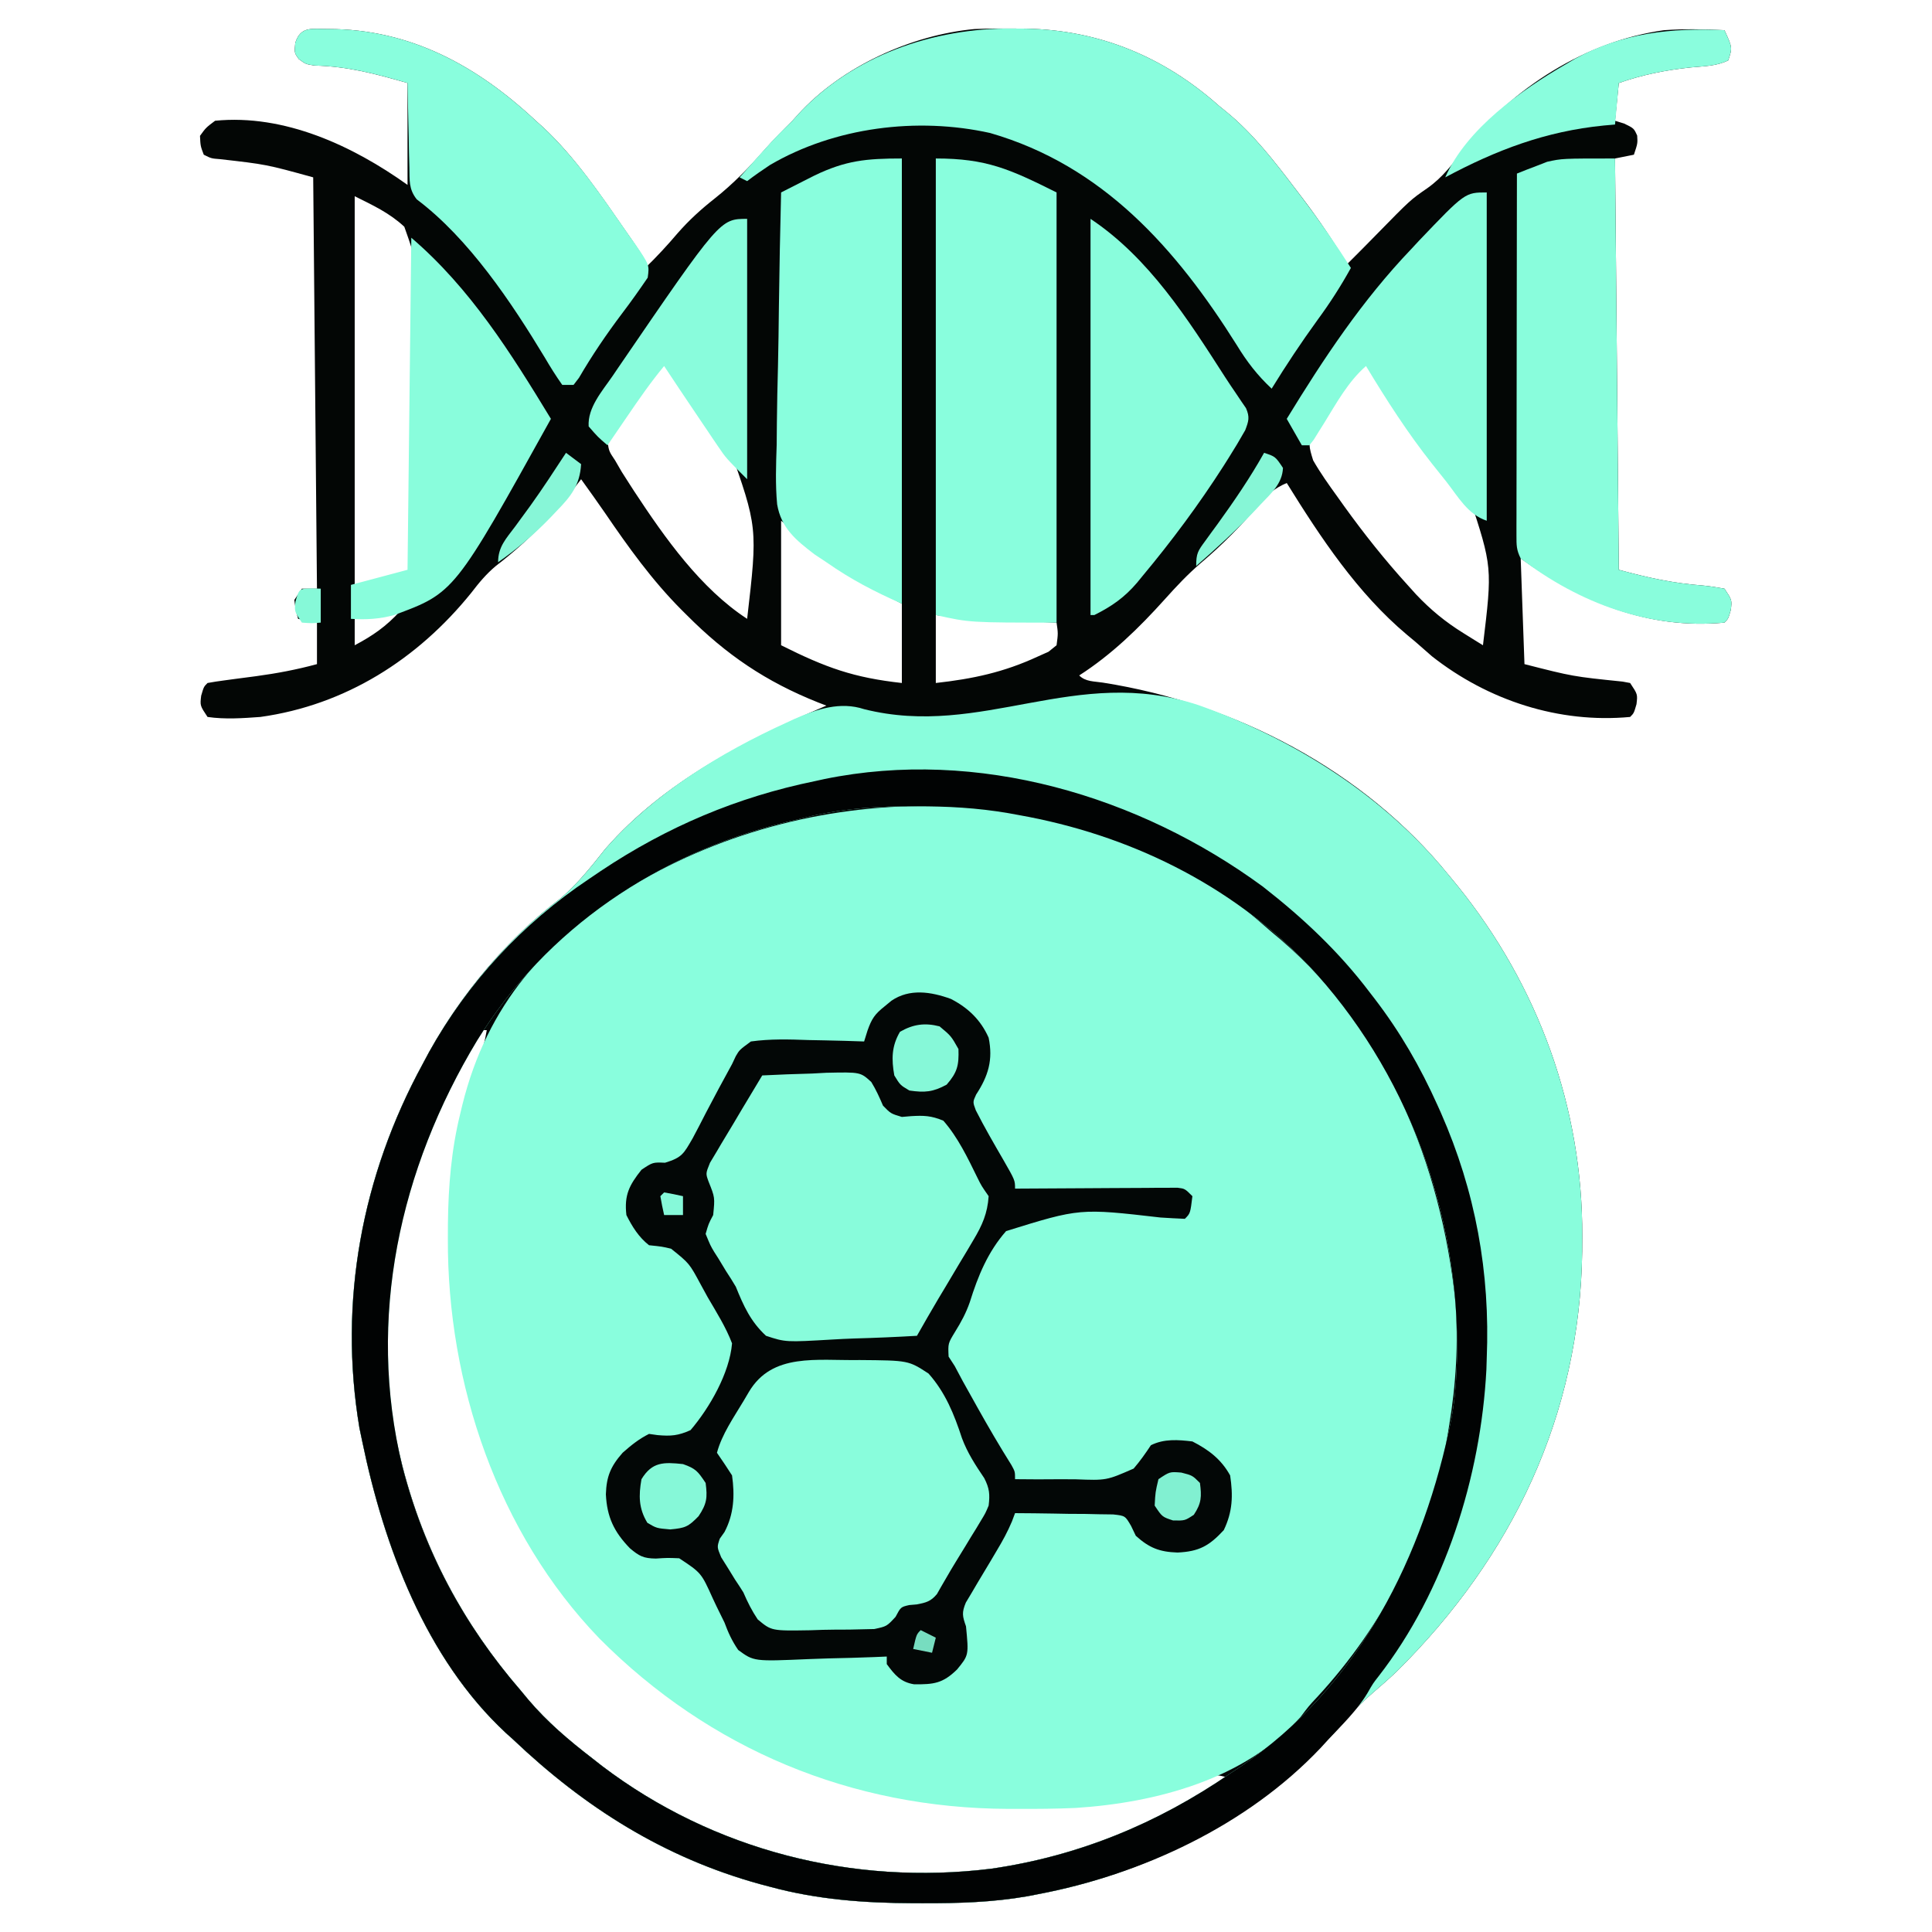<?xml version="1.0" encoding="UTF-8"?>
<svg version="1.1" xmlns="http://www.w3.org/2000/svg" width="512" height="512">
<path d="M0 0 C21.678 0.022 39.39 9.77 54.938 24.312 C55.912 25.185 55.912 25.185 56.906 26.074 C65.536 34.155 72.416 44.388 79.125 54.062 C79.607 54.754 80.089 55.446 80.585 56.158 C83.938 61.066 83.938 61.066 83.938 63.312 C86.992 60.353 89.805 57.302 92.562 54.062 C95.578 50.627 98.724 47.766 102.312 44.938 C107.293 40.995 111.473 36.667 115.648 31.891 C117.985 29.259 120.439 26.79 122.938 24.312 C123.442 23.75 123.946 23.188 124.465 22.609 C135.984 9.974 154.32 1.582 171.194 0.009 C174.552 -0.124 177.89 -0.156 181.25 -0.125 C183.03 -0.111 183.03 -0.111 184.847 -0.098 C204.354 0.287 221.37 7.369 235.938 20.312 C236.885 21.082 236.885 21.082 237.852 21.867 C245.104 27.778 250.793 35.217 256.438 42.625 C256.998 43.359 257.559 44.093 258.137 44.849 C262.401 50.483 266.327 56.234 269.938 62.312 C272.565 59.694 275.181 57.067 277.77 54.41 C286.711 45.281 286.711 45.281 291.188 42.188 C295.225 39.349 297.894 35.769 300.895 31.887 C313.83 15.588 333.181 3.19 353.938 0.312 C359.277 -0.07 364.595 0.057 369.938 0.312 C372.062 4.938 372.062 4.938 370.938 8.312 C367.809 9.877 364.379 9.844 360.938 10.188 C354.293 10.898 348.274 12.1 341.938 14.312 C341.608 17.613 341.277 20.913 340.938 24.312 C342.144 24.684 342.144 24.684 343.375 25.062 C345.938 26.312 345.938 26.312 346.812 28.25 C346.938 30.312 346.938 30.312 345.938 33.312 C344.288 33.642 342.637 33.972 340.938 34.312 C341.267 70.282 341.598 106.252 341.938 143.312 C349.728 145.437 356.399 146.886 364.256 147.484 C366.161 147.664 368.053 147.979 369.938 148.312 C371.938 151.312 371.938 151.312 371.625 153.938 C370.938 156.312 370.938 156.312 369.938 157.312 C349.714 159.193 332.128 151.877 315.938 140.312 C316.267 149.553 316.598 158.792 316.938 168.312 C329.789 171.593 329.789 171.593 342.934 172.941 C343.926 173.125 343.926 173.125 344.938 173.312 C346.938 176.312 346.938 176.312 346.625 178.938 C345.938 181.312 345.938 181.312 344.938 182.312 C326.042 184.07 307.285 177.924 292.438 166.25 C290.926 164.951 289.425 163.639 287.938 162.312 C287.232 161.726 286.527 161.139 285.801 160.535 C272.65 149.489 262.924 134.791 253.938 120.312 C250.715 121.699 248.904 123.237 246.688 125.938 C241.898 131.585 236.789 136.789 231.125 141.562 C227.682 144.514 224.647 147.753 221.625 151.125 C214.781 158.738 207.583 165.759 198.938 171.312 C200.639 173.014 202.918 172.853 205.205 173.212 C240.342 178.733 274.329 196.401 296.938 224.312 C297.697 225.234 298.456 226.156 299.238 227.105 C320.597 253.566 332.404 285.899 332.25 319.938 C332.244 321.254 332.239 322.571 332.233 323.927 C331.695 367.341 313.71 404.912 283.129 435.227 C281.075 437.181 278.971 439.037 276.812 440.875 C274.168 443.145 271.829 445.477 269.562 448.125 C248.586 472.582 219.554 488.333 187.938 494.312 C187.031 494.488 186.125 494.663 185.191 494.843 C175.941 496.46 166.861 496.713 157.5 496.688 C156.709 496.687 155.917 496.686 155.102 496.685 C142.033 496.637 129.606 495.752 116.938 492.312 C116.088 492.087 115.239 491.862 114.363 491.629 C88.936 484.631 67.882 471.315 48.938 453.312 C48.303 452.743 47.669 452.173 47.016 451.586 C25.728 431.819 14.673 402.044 8.938 374.312 C8.691 373.136 8.445 371.959 8.191 370.746 C2.566 337.266 8.835 303.867 24.938 274.312 C25.503 273.254 26.069 272.196 26.652 271.105 C35.307 255.567 47.303 241.109 61.5 230.375 C66.025 226.546 69.693 221.877 73.375 217.25 C88.922 199.428 110.591 188.441 131.938 179.312 C131.21 179.033 130.483 178.753 129.734 178.465 C115.863 172.934 105.378 165.806 94.938 155.312 C94.459 154.837 93.981 154.361 93.488 153.871 C85.714 146.053 79.492 137.369 73.298 128.291 C71.219 125.268 69.079 122.291 66.938 119.312 C66.415 119.991 65.893 120.669 65.355 121.367 C59.106 129.269 52.402 136.135 44.367 142.277 C41.762 144.459 39.878 146.744 37.812 149.438 C23.622 167.018 4.503 179.169 -18.062 182.312 C-22.747 182.652 -27.403 182.984 -32.062 182.312 C-34.062 179.312 -34.062 179.312 -33.75 176.688 C-33.062 174.312 -33.062 174.312 -32.062 173.312 C-30.6 173.04 -29.127 172.822 -27.652 172.629 C-26.29 172.444 -26.29 172.444 -24.9 172.256 C-22.994 172.006 -21.088 171.756 -19.182 171.506 C-13.685 170.76 -8.417 169.769 -3.062 168.312 C-3.062 164.683 -3.062 161.053 -3.062 157.312 C-4.713 156.982 -6.362 156.653 -8.062 156.312 C-8.688 154 -8.688 154 -9.062 151.312 C-8.402 150.322 -7.742 149.333 -7.062 148.312 C-5.742 148.312 -4.423 148.312 -3.062 148.312 C-3.558 94.358 -3.558 94.358 -4.062 39.312 C-16.51 35.88 -16.51 35.88 -28.77 34.488 C-31.062 34.312 -31.062 34.312 -33.062 33.312 C-33.938 31 -33.938 31 -34.062 28.312 C-32.496 26.145 -32.496 26.145 -30.062 24.312 C-11.701 22.488 6.431 30.951 20.938 41.312 C20.938 32.403 20.938 23.492 20.938 14.312 C12.552 11.906 5.092 9.887 -3.672 9.684 C-6.062 9.312 -6.062 9.312 -7.906 7.949 C-9.062 6.312 -9.062 6.312 -8.812 3.688 C-7.359 -0.917 -4.265 0.039 0 0 Z M6.938 44.312 C6.938 78.302 6.938 112.293 6.938 147.312 C17.004 146.012 17.004 146.012 21.938 143.312 C22.146 131.977 22.306 120.642 22.404 109.306 C22.451 104.041 22.514 98.778 22.616 93.514 C22.714 88.43 22.768 83.348 22.791 78.264 C22.808 76.327 22.84 74.391 22.889 72.456 C23.471 61.981 23.471 61.981 20.085 52.402 C16.068 48.685 11.871 46.779 6.938 44.312 Z M87.938 88.312 C86.924 89.832 86.924 89.832 85.891 91.383 C84.99 92.734 84.089 94.086 83.188 95.438 C82.744 96.103 82.301 96.768 81.844 97.453 C81.405 98.111 80.967 98.768 80.516 99.445 C80.086 100.1 79.656 100.756 79.213 101.431 C78.396 102.637 77.542 103.819 76.646 104.968 C75.313 106.638 75.313 106.638 73.938 109.312 C74.325 111.903 74.325 111.903 75.938 114.312 C76.524 115.322 77.111 116.331 77.715 117.371 C78.428 118.502 79.148 119.628 79.875 120.75 C80.267 121.356 80.659 121.962 81.062 122.587 C89.133 134.851 98.59 148.253 110.938 156.312 C113.741 132.093 113.741 132.093 106.062 110.438 C104.582 108.864 103.066 107.365 101.482 105.895 C98.606 102.949 96.556 99.41 94.375 95.938 C91.807 91.46 91.807 91.46 87.938 88.312 Z M273.938 88.312 C271.141 91.883 268.564 95.616 265.938 99.312 C265.311 100.145 264.685 100.978 264.039 101.836 C263.49 102.591 262.941 103.347 262.375 104.125 C261.879 104.791 261.382 105.458 260.871 106.145 C259.467 109.406 259.864 110.904 260.938 114.312 C262.851 117.656 265.057 120.756 267.312 123.875 C267.944 124.76 268.575 125.646 269.225 126.558 C274.448 133.804 279.929 140.706 285.938 147.312 C286.694 148.152 287.451 148.991 288.23 149.855 C292.075 153.918 295.961 157.115 300.719 160.07 C301.699 160.683 302.679 161.295 303.689 161.926 C304.431 162.384 305.173 162.841 305.938 163.312 C308.436 142.62 308.436 142.62 302.304 123.948 C300.177 121.881 297.966 119.935 295.705 118.015 C292.218 114.656 289.712 110.526 287.062 106.5 C286.54 105.722 286.018 104.944 285.48 104.143 C283.385 101.021 281.311 97.886 279.257 94.737 C278.445 93.5 278.445 93.5 277.617 92.238 C277.127 91.486 276.637 90.733 276.132 89.958 C275.738 89.415 275.344 88.872 274.938 88.312 C274.608 88.312 274.277 88.312 273.938 88.312 Z M119.938 130.312 C119.938 141.202 119.938 152.093 119.938 163.312 C131.869 169.278 139.147 171.891 151.938 173.312 C151.938 166.382 151.938 159.452 151.938 152.312 C148.318 150.363 148.318 150.363 144.625 148.375 C137.344 144.357 131.199 139.798 124.938 134.312 C123.287 132.993 121.638 131.673 119.938 130.312 Z M11.812 155.312 C10.902 155.498 9.992 155.684 9.055 155.875 C8.356 156.019 7.657 156.164 6.938 156.312 C6.938 158.623 6.938 160.933 6.938 163.312 C11.748 160.766 15.262 158.322 18.938 154.312 C16.461 154.312 14.239 154.815 11.812 155.312 Z M160.938 155.312 C160.938 161.252 160.938 167.192 160.938 173.312 C170.724 172.225 178.955 170.476 187.938 166.312 C188.885 165.888 189.832 165.464 190.809 165.027 C191.511 164.461 192.214 163.896 192.938 163.312 C193.355 160.186 193.355 160.186 192.938 157.312 C192.288 157.287 191.638 157.262 190.969 157.237 C187.979 157.119 184.99 156.997 182 156.875 C180.978 156.836 179.957 156.796 178.904 156.756 C172.872 156.505 166.93 156.056 160.938 155.312 Z M40.938 265.312 C20.265 295.575 11.331 335.034 17.459 371.215 C22.423 397.446 33.518 420.141 50.938 440.312 C51.906 441.482 51.906 441.482 52.895 442.676 C57.983 448.676 63.715 453.521 69.938 458.312 C70.791 458.982 71.644 459.651 72.523 460.34 C101.974 482.671 138.995 492.077 175.603 487.543 C198.384 484.248 218.754 475.857 237.938 463.312 C233.916 461.972 231.241 463.297 227.375 464.562 C189.389 476.069 145.935 472.694 110.552 454.432 C76.103 435.938 51.419 406.785 39.938 369.312 C35.239 353.202 32.55 337.396 32.625 320.562 C32.63 319.251 32.635 317.939 32.64 316.587 C32.821 301.561 35.346 288.167 39.852 273.887 C40.722 271.022 41.425 268.257 41.938 265.312 C41.608 265.312 41.278 265.312 40.938 265.312 Z " fill="#030605" transform="translate(87.062,7.688)"/>
<path d="M0 0 C2.738 2.208 5.395 4.484 8.035 6.809 C8.865 7.506 9.695 8.203 10.551 8.922 C38.619 33.062 52.859 68.378 56.723 104.559 C57.538 115.842 56.916 126.657 55.035 137.809 C54.917 138.539 54.799 139.268 54.677 140.021 C50.315 166.114 37.985 190.236 20.047 209.605 C17.904 211.893 17.904 211.893 15.66 214.871 C0.986 231.292 -22.457 237.557 -43.951 238.936 C-49.1 239.167 -54.248 239.198 -59.402 239.184 C-60.194 239.183 -60.985 239.182 -61.801 239.181 C-103.233 239.03 -140.844 223.447 -170.123 194.017 C-197.052 166.075 -210.449 126.448 -210.277 88.059 C-210.272 86.747 -210.268 85.435 -210.262 84.083 C-210.142 74.049 -209.37 64.55 -206.965 54.809 C-206.793 54.095 -206.622 53.381 -206.445 52.645 C-199.854 26.017 -184.324 8.634 -161.237 -5.572 C-112.47 -34.631 -46.409 -34.302 0 0 Z " fill="#89FEDD" transform="translate(328.965,240.191)"/>
<path d="M0 0 C25.331 8.996 49.312 24.085 66.357 45.127 C67.117 46.049 67.876 46.971 68.658 47.92 C90.017 74.38 101.824 106.714 101.67 140.752 C101.664 142.069 101.659 143.386 101.653 144.742 C101.115 188.156 83.13 225.727 52.549 256.042 C50.495 257.996 48.391 259.852 46.232 261.69 C43.588 263.96 41.249 266.292 38.982 268.94 C18.006 293.397 -11.026 309.148 -42.643 315.127 C-43.549 315.303 -44.455 315.478 -45.389 315.658 C-54.64 317.275 -63.719 317.528 -73.08 317.502 C-73.871 317.502 -74.663 317.501 -75.478 317.5 C-88.547 317.452 -100.974 316.567 -113.643 313.127 C-114.492 312.902 -115.342 312.677 -116.217 312.444 C-141.644 305.446 -162.698 292.13 -181.643 274.127 C-182.277 273.558 -182.911 272.988 -183.564 272.401 C-204.852 252.634 -215.907 222.859 -221.643 195.127 C-222.012 193.362 -222.012 193.362 -222.389 191.561 C-228.014 158.081 -221.745 124.682 -205.643 95.127 C-205.077 94.069 -204.511 93.011 -203.928 91.92 C-195.273 76.382 -183.277 61.924 -169.08 51.19 C-164.555 47.361 -160.887 42.691 -157.205 38.065 C-144.47 23.466 -126.68 12.586 -109.205 4.627 C-108.472 4.289 -107.739 3.95 -106.984 3.602 C-101.152 1.044 -94.958 -1.017 -88.643 1.065 C-57.247 8.927 -32.664 -10.785 0 0 Z M-105.643 30.127 C-107.505 30.562 -107.505 30.562 -109.404 31.006 C-143.243 39.318 -172.826 59.107 -191.205 88.877 C-211.742 122.944 -220.489 162.445 -211.041 201.624 C-205.243 224.202 -194.863 243.502 -179.643 261.127 C-178.674 262.297 -178.674 262.297 -177.686 263.491 C-172.597 269.491 -166.865 274.336 -160.643 279.127 C-159.789 279.796 -158.936 280.465 -158.057 281.155 C-128.606 303.486 -91.585 312.892 -54.977 308.358 C-31.655 304.985 -10.999 296.377 8.357 283.127 C9.713 282.232 9.713 282.232 11.096 281.319 C42.483 260.182 59.762 225.328 66.982 189.148 C67.788 184.812 68.206 180.531 68.357 176.127 C68.397 175.152 68.437 174.176 68.479 173.17 C69.284 134.743 55.238 96.783 28.955 68.749 C8.336 47.398 -18.55 34.295 -47.643 29.127 C-48.573 28.958 -49.504 28.788 -50.463 28.613 C-58.666 27.215 -66.641 26.777 -74.955 26.815 C-76.228 26.819 -77.501 26.823 -78.813 26.828 C-88.145 26.94 -96.616 27.767 -105.643 30.127 Z " fill="#89FDDC" transform="translate(317.643,186.873)"/>
<path d="M0 0 C4.571 2.336 7.931 5.565 10.031 10.285 C11.237 16.166 9.945 20.417 6.711 25.363 C5.816 27.318 5.816 27.318 6.625 29.508 C8.895 33.99 11.408 38.322 13.93 42.666 C17.031 48.079 17.031 48.079 17.031 50.285 C17.591 50.281 18.15 50.276 18.726 50.272 C24.533 50.228 30.34 50.197 36.147 50.175 C38.316 50.165 40.485 50.152 42.654 50.134 C45.767 50.11 48.879 50.099 51.992 50.09 C52.966 50.08 53.94 50.069 54.944 50.059 C56.295 50.058 56.295 50.058 57.673 50.058 C58.468 50.054 59.263 50.049 60.082 50.045 C62.031 50.285 62.031 50.285 64.031 52.285 C63.476 56.841 63.476 56.841 62.031 58.285 C59.876 58.189 57.72 58.084 55.567 57.938 C34.178 55.473 34.178 55.473 14.658 61.539 C9.82 67.058 7.226 73.38 5.055 80.328 C4.038 83.266 2.755 85.619 1.121 88.254 C-0.743 91.317 -0.743 91.317 -0.578 94.805 C0.219 96.033 0.219 96.033 1.031 97.285 C1.761 98.64 2.484 99.999 3.203 101.359 C4.059 102.899 4.919 104.437 5.781 105.973 C6.226 106.771 6.672 107.57 7.13 108.393 C9.997 113.512 12.948 118.566 16.07 123.535 C17.031 125.285 17.031 125.285 17.031 127.285 C21.034 127.34 25.034 127.342 29.037 127.297 C30.396 127.289 31.754 127.295 33.113 127.316 C41.256 127.626 41.256 127.626 48.457 124.473 C50.165 122.488 51.587 120.464 53.031 118.285 C56.505 116.548 60.233 116.824 64.031 117.285 C68.358 119.489 71.671 122.019 74.031 126.285 C74.831 131.621 74.7 135.897 72.344 140.785 C68.469 144.974 65.793 146.458 60.094 146.723 C55.355 146.568 52.623 145.526 49.031 142.285 C48.62 141.427 48.209 140.569 47.786 139.685 C46.213 136.978 46.213 136.978 43.029 136.626 C41.829 136.61 40.63 136.594 39.395 136.578 C38.096 136.549 36.797 136.52 35.459 136.49 C34.087 136.484 32.715 136.478 31.344 136.473 C29.96 136.45 28.577 136.424 27.193 136.396 C23.806 136.337 20.419 136.301 17.031 136.285 C16.625 137.37 16.625 137.37 16.21 138.476 C15.053 141.232 13.716 143.668 12.176 146.227 C11.636 147.14 11.097 148.053 10.541 148.994 C9.405 150.905 8.261 152.811 7.111 154.713 C6.576 155.625 6.04 156.537 5.488 157.477 C4.993 158.304 4.498 159.131 3.988 159.983 C2.865 162.686 3.089 163.582 4.031 166.285 C4.77 173.922 4.77 173.922 1.656 177.723 C-2.159 181.447 -4.537 181.678 -9.703 181.645 C-13.307 181.073 -14.87 179.129 -16.969 176.285 C-16.969 175.625 -16.969 174.965 -16.969 174.285 C-18.058 174.332 -19.148 174.379 -20.27 174.428 C-24.328 174.591 -28.387 174.694 -32.447 174.78 C-34.201 174.825 -35.955 174.886 -37.708 174.964 C-52.19 175.593 -52.19 175.593 -56.342 172.541 C-57.963 170.175 -58.98 167.972 -59.969 165.285 C-60.669 163.832 -61.379 162.384 -62.102 160.941 C-62.427 160.253 -62.752 159.564 -63.086 158.855 C-66.124 152.117 -66.124 152.117 -71.969 148.246 C-75.085 148.119 -75.085 148.119 -78.16 148.32 C-81.433 148.279 -82.561 147.681 -85.031 145.598 C-89.238 141.258 -91.116 137.343 -91.406 131.285 C-91.25 126.561 -90.149 123.896 -86.969 120.285 C-84.696 118.283 -82.672 116.637 -79.969 115.285 C-79.226 115.39 -78.484 115.494 -77.719 115.602 C-74.164 115.92 -72.26 115.761 -68.969 114.285 C-63.917 108.373 -58.619 99.141 -57.969 91.285 C-59.615 86.969 -62.077 83.079 -64.406 79.098 C-65.011 77.992 -65.617 76.887 -66.24 75.748 C-69.275 70.099 -69.275 70.099 -74.124 66.208 C-76.504 65.643 -76.504 65.643 -79.969 65.285 C-82.685 63.163 -84.425 60.373 -85.969 57.285 C-86.568 52.008 -85.24 49.398 -81.969 45.285 C-78.969 43.285 -78.969 43.285 -75.727 43.422 C-71.142 42.035 -70.756 40.964 -68.398 36.93 C-67.189 34.666 -66.005 32.387 -64.844 30.098 C-62.599 25.8 -60.306 21.533 -57.969 17.285 C-57.472 16.233 -57.472 16.233 -56.965 15.159 C-55.996 13.508 -55.996 13.508 -52.969 11.285 C-47.84 10.571 -42.81 10.721 -37.656 10.91 C-36.234 10.94 -34.811 10.968 -33.389 10.992 C-29.914 11.058 -26.442 11.162 -22.969 11.285 C-22.672 10.334 -22.376 9.382 -22.07 8.402 C-20.937 5.196 -20.131 4.047 -17.531 1.973 C-16.636 1.236 -16.636 1.236 -15.723 0.484 C-10.928 -2.794 -5.23 -1.899 0 0 Z " fill="#030706" transform="translate(251.969,264.715)"/>
<path d="M0 0 C10.647 8.308 20.176 17.256 28.328 28.039 C28.733 28.563 29.137 29.088 29.554 29.628 C36.4 38.54 41.732 47.791 46.328 58.039 C46.606 58.659 46.885 59.279 47.171 59.917 C56.346 80.741 60.267 102.273 59.328 125.039 C59.298 126.008 59.269 126.978 59.238 127.977 C57.753 156.387 48.234 186.682 30.658 209.281 C29.2 211.142 29.2 211.142 27.711 213.742 C24.931 218.359 20.995 222.12 17.328 226.039 C16.307 227.159 16.307 227.159 15.266 228.301 C-4.207 248.843 -32.117 261.828 -59.672 267.039 C-60.578 267.214 -61.484 267.389 -62.418 267.57 C-71.669 269.186 -80.748 269.439 -90.109 269.414 C-90.901 269.413 -91.692 269.412 -92.508 269.411 C-105.576 269.364 -118.003 268.479 -130.672 265.039 C-131.521 264.814 -132.371 264.588 -133.246 264.356 C-158.673 257.358 -179.728 244.041 -198.672 226.039 C-199.306 225.469 -199.94 224.9 -200.594 224.312 C-221.881 204.546 -232.937 174.771 -238.672 147.039 C-239.041 145.274 -239.041 145.274 -239.418 143.473 C-245.043 109.993 -238.774 76.594 -222.672 47.039 C-222.106 45.981 -221.54 44.922 -220.957 43.832 C-210.661 25.348 -196.227 9.767 -178.672 -1.961 C-177.094 -3.03 -177.094 -3.03 -175.484 -4.121 C-157.931 -15.841 -139.355 -23.726 -118.672 -27.961 C-117.855 -28.14 -117.038 -28.32 -116.197 -28.505 C-75.585 -36.822 -32.823 -24.089 0 0 Z M-122.672 -17.961 C-124.534 -17.526 -124.534 -17.526 -126.434 -17.082 C-160.273 -8.77 -189.855 11.019 -208.234 40.789 C-228.772 74.856 -237.518 114.356 -228.07 153.536 C-222.272 176.114 -211.893 195.414 -196.672 213.039 C-195.703 214.209 -195.703 214.209 -194.715 215.402 C-189.627 221.402 -183.895 226.248 -177.672 231.039 C-176.819 231.708 -175.965 232.377 -175.086 233.066 C-145.635 255.398 -108.614 264.804 -72.006 260.27 C-48.684 256.897 -28.029 248.288 -8.672 235.039 C-7.316 234.144 -7.316 234.144 -5.934 233.23 C25.454 212.094 42.733 177.239 49.953 141.06 C50.758 136.724 51.177 132.443 51.328 128.039 C51.368 127.063 51.408 126.087 51.449 125.082 C52.255 86.655 38.208 48.695 11.926 20.66 C-8.693 -0.69 -35.579 -13.794 -64.672 -18.961 C-65.602 -19.131 -66.533 -19.301 -67.492 -19.476 C-75.695 -20.873 -83.671 -21.311 -91.984 -21.273 C-93.257 -21.269 -94.531 -21.265 -95.842 -21.261 C-105.174 -21.149 -113.645 -20.322 -122.672 -17.961 Z " fill="#010303" transform="translate(334.672,234.961)"/>
<path d="M0 0 C1.78 0.014 1.78 0.014 3.597 0.027 C23.104 0.412 40.12 7.494 54.688 20.438 C55.319 20.951 55.951 21.464 56.602 21.992 C63.834 27.886 69.503 35.296 75.125 42.688 C75.963 43.785 75.963 43.785 76.817 44.904 C81.371 50.918 85.63 57.076 89.688 63.438 C87.02 68.269 84.141 72.744 80.875 77.188 C76.564 83.129 72.541 89.186 68.688 95.438 C64.922 91.916 62.122 88.285 59.438 83.875 C43.409 58.348 23.976 36.316 -5.91 27.688 C-25.265 23.38 -47.146 26.144 -64.262 36.164 C-66.329 37.534 -68.342 38.932 -70.312 40.438 C-70.972 40.108 -71.632 39.778 -72.312 39.438 C-63.086 29.086 -63.086 29.086 -58.312 24.438 C-57.863 23.931 -57.413 23.424 -56.949 22.902 C-42.523 7.187 -20.881 -0.191 0 0 Z " fill="#89FDDD" transform="translate(268.312,7.562)"/>
<path d="M0 0 C12.906 0.104 12.906 0.104 18.228 3.576 C22.694 8.598 25.022 14.377 27.089 20.706 C28.542 24.602 30.679 27.874 33 31.307 C34.379 34.004 34.519 35.58 34.159 38.574 C33.32 40.575 33.32 40.575 32.147 42.5 C31.718 43.214 31.29 43.929 30.848 44.666 C30.167 45.765 30.167 45.765 29.471 46.886 C29.036 47.607 28.601 48.329 28.153 49.072 C27.275 50.522 26.388 51.966 25.493 53.405 C24.589 54.875 23.71 56.36 22.854 57.858 C22.434 58.579 22.013 59.3 21.581 60.042 C21.212 60.693 20.843 61.343 20.462 62.013 C18.818 63.981 17.581 64.286 15.096 64.761 C14.445 64.817 13.794 64.872 13.124 64.929 C10.876 65.444 10.876 65.444 9.485 68.064 C7.159 70.574 7.159 70.574 3.862 71.284 C-3.223 71.456 -3.223 71.456 -6.485 71.445 C-8.706 71.449 -10.916 71.527 -13.134 71.609 C-23.4 71.779 -23.4 71.779 -27.045 68.73 C-28.602 66.409 -29.735 64.136 -30.841 61.574 C-31.548 60.438 -32.275 59.315 -33.029 58.21 C-33.627 57.237 -34.225 56.264 -34.841 55.261 C-35.46 54.275 -36.079 53.289 -36.716 52.273 C-37.841 49.574 -37.841 49.574 -37.099 47.351 C-36.477 46.471 -36.477 46.471 -35.841 45.574 C-33.322 40.815 -33.096 35.84 -33.841 30.574 C-35.139 28.551 -36.466 26.545 -37.841 24.574 C-36.522 19.632 -33.381 15.189 -30.779 10.824 C-30.319 10.044 -29.86 9.264 -29.386 8.46 C-23.191 -2.001 -11.429 0.191 0 0 Z " fill="#89FDDC" transform="translate(227.841,360.426)"/>
<path d="M0 0 C4.395 -0.233 8.788 -0.375 13.188 -0.5 C15.056 -0.601 15.056 -0.601 16.963 -0.703 C26.022 -0.897 26.022 -0.897 28.904 1.748 C30.155 3.788 31.067 5.803 32 8 C34.053 10.116 34.053 10.116 37 11 C37.795 10.932 38.591 10.863 39.41 10.793 C42.829 10.586 44.811 10.657 48 12 C51.873 16.424 54.455 21.866 57.03 27.115 C58.079 29.24 58.079 29.24 60 32 C59.701 36.554 58.302 39.708 55.98 43.59 C55.37 44.622 54.76 45.654 54.131 46.717 C53.169 48.311 53.169 48.311 52.188 49.938 C50.931 52.051 49.674 54.164 48.418 56.277 C47.859 57.208 47.3 58.139 46.723 59.097 C44.776 62.377 42.885 65.684 41 69 C35.45 69.323 29.906 69.558 24.35 69.714 C22.463 69.779 20.577 69.868 18.693 69.981 C6.205 70.71 6.205 70.71 1 69 C-3.088 65.216 -4.929 61.104 -7 56 C-7.833 54.593 -8.694 53.203 -9.602 51.844 C-10.269 50.74 -10.937 49.637 -11.625 48.5 C-11.987 47.933 -12.349 47.366 -12.723 46.781 C-13.727 45.094 -13.727 45.094 -15 42 C-14.227 39.316 -14.227 39.316 -13 37 C-12.533 32.341 -12.533 32.341 -14.208 28.165 C-15 26 -15 26 -13.85 23.159 C-13.211 22.091 -12.572 21.023 -11.914 19.922 C-11.578 19.35 -11.243 18.779 -10.897 18.19 C-9.821 16.368 -8.723 14.559 -7.625 12.75 C-6.892 11.516 -6.16 10.282 -5.43 9.047 C-3.637 6.021 -1.824 3.008 0 0 Z " fill="#88FCDB" transform="translate(202,285)"/>
<path d="M0 0 C13.351 0 19.559 2.779 32 9 C32 46.62 32 84.24 32 123 C9 123 9 123 0 121 C0 81.07 0 41.14 0 0 Z " fill="#89FEDD" transform="translate(248,42)"/>
<path d="M0 0 C0 38.94 0 77.88 0 118 C-7.433 114.696 -13.437 111.585 -20 107 C-21.036 106.312 -22.072 105.625 -23.139 104.916 C-28.051 101.156 -31.969 97.985 -33.05 91.655 C-33.539 86.398 -33.352 81.163 -33.172 75.895 C-33.149 73.96 -33.132 72.025 -33.12 70.09 C-33.075 65.03 -32.957 59.974 -32.824 54.915 C-32.701 49.74 -32.646 44.565 -32.586 39.389 C-32.458 29.257 -32.253 19.129 -32 9 C-30.109 8.036 -28.215 7.075 -26.32 6.117 C-25.266 5.582 -24.212 5.047 -23.125 4.496 C-14.848 0.535 -9.49 0 0 0 Z " fill="#89FEDD" transform="translate(239,42)"/>
<path d="M0 0 C0.33 35.97 0.66 71.94 1 109 C8.791 111.125 15.461 112.573 23.318 113.172 C25.224 113.352 27.115 113.666 29 114 C31 117 31 117 30.688 119.625 C30 122 30 122 29 123 C9.253 124.836 -9.439 117.896 -25 106 C-26.138 103.724 -26.123 102.49 -26.12 99.963 C-26.122 99.119 -26.123 98.275 -26.124 97.405 C-26.121 96.477 -26.117 95.549 -26.114 94.593 C-26.114 93.618 -26.114 92.642 -26.114 91.637 C-26.113 88.401 -26.105 85.165 -26.098 81.93 C-26.096 79.691 -26.094 77.451 -26.093 75.212 C-26.09 69.31 -26.08 63.408 -26.069 57.506 C-26.058 51.487 -26.054 45.468 -26.049 39.449 C-26.038 27.633 -26.021 15.816 -26 4 C-24.303 3.304 -22.591 2.645 -20.875 2 C-19.924 1.629 -18.972 1.258 -17.992 0.875 C-14 0 -14 0 0 0 Z " fill="#89FDDC" transform="translate(428,42)"/>
<path d="M0 0 C21.678 0.022 39.39 9.77 54.938 24.312 C55.912 25.185 55.912 25.185 56.906 26.074 C65.78 34.382 72.852 44.932 79.75 54.875 C80.296 55.637 80.842 56.398 81.405 57.183 C85.042 62.545 85.042 62.545 84.586 65.895 C82.376 69.136 80.129 72.318 77.75 75.438 C73.61 80.941 69.843 86.477 66.375 92.434 C65.901 93.054 65.426 93.674 64.938 94.312 C63.947 94.312 62.958 94.312 61.938 94.312 C60.259 91.925 58.777 89.577 57.312 87.062 C48.513 72.494 37.203 55.53 23.38 45.142 C21.227 42.411 21.501 40.115 21.426 36.676 C21.373 34.728 21.373 34.728 21.318 32.74 C21.295 31.368 21.272 29.997 21.25 28.625 C21.217 27.242 21.182 25.858 21.146 24.475 C21.064 21.087 20.995 17.7 20.938 14.312 C12.618 11.913 5.042 9.886 -3.672 9.684 C-6.062 9.312 -6.062 9.312 -7.906 7.949 C-9.062 6.312 -9.062 6.312 -8.812 3.688 C-7.359 -0.917 -4.265 0.039 0 0 Z " fill="#89FEDD" transform="translate(87.062,7.688)"/>
<path d="M0 0 C15.473 10.315 25.721 26.464 35.636 41.894 C36.569 43.335 37.524 44.762 38.497 46.177 C38.965 46.874 39.432 47.571 39.914 48.289 C40.339 48.907 40.764 49.526 41.202 50.163 C42.242 52.557 41.913 53.588 41 56 C39.594 58.491 38.156 60.901 36.625 63.312 C36.179 64.017 35.734 64.722 35.275 65.449 C28.731 75.677 21.528 85.365 13.75 94.688 C13.279 95.264 12.808 95.84 12.323 96.434 C8.961 100.37 5.633 102.678 1 105 C0.67 105 0.34 105 0 105 C0 70.35 0 35.7 0 0 Z " fill="#89FDDC" transform="translate(289,58)"/>
<path d="M0 0 C15.669 13.431 26.353 30.498 37 48 C11.419 94.098 11.419 94.098 -4.562 100 C-8.468 101.064 -11.972 101.257 -16 101 C-16 98.03 -16 95.06 -16 92 C-11.05 90.68 -6.1 89.36 -1 88 C-0.67 58.96 -0.34 29.92 0 0 Z " fill="#89FDDC" transform="translate(109,63)"/>
<path d="M0 0 C0 28.71 0 57.42 0 87 C-5.036 85.321 -7.532 80.696 -10.735 76.609 C-11.966 75.044 -13.213 73.492 -14.461 71.941 C-20.991 63.692 -26.568 55.003 -32 46 C-36.807 50.237 -39.776 55.757 -43.109 61.152 C-43.581 61.901 -44.053 62.65 -44.539 63.422 C-44.964 64.109 -45.389 64.795 -45.827 65.503 C-46.407 66.244 -46.407 66.244 -47 67 C-47.66 67 -48.32 67 -49 67 C-50.32 64.69 -51.64 62.38 -53 60 C-43.22 44.003 -33.003 28.591 -20 15 C-19.346 14.295 -18.693 13.59 -18.02 12.863 C-5.744 0 -5.744 0 0 0 Z " fill="#88FCDC" transform="translate(394,51)"/>
<path d="M0 0 C0 22.77 0 45.54 0 69 C-5.625 63.375 -5.625 63.375 -7.684 60.328 C-8.134 59.667 -8.584 59.007 -9.048 58.326 C-9.506 57.641 -9.965 56.956 -10.438 56.25 C-10.916 55.544 -11.395 54.838 -11.888 54.111 C-13.265 52.078 -14.634 50.04 -16 48 C-16.675 46.995 -17.351 45.989 -18.047 44.953 C-19.371 42.973 -20.69 40.99 -22 39 C-25.528 43.259 -28.641 47.746 -31.75 52.312 C-32.257 53.053 -32.763 53.794 -33.285 54.557 C-34.525 56.37 -35.763 58.184 -37 60 C-39.562 57.812 -39.562 57.812 -42 55 C-42.314 50.017 -38.395 45.633 -35.688 41.688 C-35.151 40.896 -34.614 40.105 -34.061 39.29 C-7.18 0 -7.18 0 0 0 Z " fill="#89FCDC" transform="translate(198,58)"/>
<path d="M0 0 C2.125 4.625 2.125 4.625 1 8 C-2.129 9.564 -5.558 9.532 -9 9.875 C-15.645 10.586 -21.664 11.787 -28 14 C-28.33 17.63 -28.66 21.26 -29 25 C-30.471 25.13 -30.471 25.13 -31.973 25.262 C-47.382 26.793 -60.408 31.733 -74 39 C-68.341 26.12 -53.806 15.817 -42 9 C-41.223 8.537 -40.445 8.074 -39.645 7.598 C-27.135 0.704 -13.996 -0.67 0 0 Z " fill="#8AFDDD" transform="translate(457,8)"/>
<path d="M0 0 C3.38 1.188 3.932 1.898 6 5 C6.508 8.897 6.33 10.506 4.125 13.812 C1.383 16.635 0.586 16.946 -3.375 17.312 C-7 17 -7 17 -9.438 15.562 C-11.756 11.76 -11.772 8.338 -11 4 C-8.184 -0.618 -5.129 -0.55 0 0 Z " fill="#86F8D8" transform="translate(181,388)"/>
<path d="M0 0 C3.062 2.562 3.062 2.562 5 6 C5.148 10.304 4.711 12.184 1.875 15.438 C-1.759 17.413 -3.919 17.594 -8 17 C-10.438 15.562 -10.438 15.562 -12 13 C-12.767 8.689 -12.733 5.253 -10.5 1.438 C-6.992 -0.58 -3.874 -1.003 0 0 Z " fill="#86F8D8" transform="translate(249,272)"/>
<path d="M0 0 C3 1 3 1 5 4 C4.84 8.169 1.842 10.756 -0.875 13.625 C-1.359 14.145 -1.843 14.665 -2.341 15.2 C-7.286 20.44 -12.578 25.26 -18 30 C-18 26.607 -17.528 25.985 -15.586 23.34 C-15.075 22.633 -14.563 21.926 -14.036 21.197 C-13.488 20.451 -12.94 19.706 -12.375 18.938 C-7.935 12.789 -3.711 6.625 0 0 Z " fill="#86F6D6" transform="translate(335,120)"/>
<path d="M0 0 C1.32 0.99 2.64 1.98 4 3 C3.662 8.618 1.287 11.554 -2.5 15.438 C-3.036 16.003 -3.572 16.568 -4.124 17.151 C-8.396 21.576 -12.943 25.488 -18 29 C-18 24.888 -15.867 22.726 -13.5 19.562 C-12.584 18.312 -11.67 17.061 -10.758 15.809 C-10.297 15.177 -9.835 14.545 -9.36 13.894 C-6.102 9.357 -3.062 4.67 0 0 Z " fill="#87F6D7" transform="translate(150,120)"/>
<path d="M0 0 C2.938 0.75 2.938 0.75 4.938 2.75 C5.409 6.366 5.355 8.123 3.312 11.188 C0.938 12.75 0.938 12.75 -2.188 12.688 C-5.062 11.75 -5.062 11.75 -7.062 8.75 C-6.875 5.188 -6.875 5.188 -6.062 1.75 C-3.062 -0.25 -3.062 -0.25 0 0 Z " fill="#81F0D1" transform="translate(313.062,390.25)"/>
<path d="M0 0 C1.207 0.031 1.207 0.031 2.438 0.062 C2.438 3.033 2.438 6.003 2.438 9.062 C0.062 9.25 0.062 9.25 -2.562 9.062 C-4.562 6.062 -4.562 6.062 -4.25 3.438 C-3.278 0.08 -3.278 0.08 0 0 Z " fill="#86F9D8" transform="translate(82.562,155.938)"/>
<path d="M0 0 C1.675 0.286 3.344 0.618 5 1 C5 2.65 5 4.3 5 6 C3.35 6 1.7 6 0 6 C-0.382 4.344 -0.714 2.675 -1 1 C-0.67 0.67 -0.34 0.34 0 0 Z " fill="#86F9D9" transform="translate(176,316)"/>
<path d="M0 0 C1.32 0.66 2.64 1.32 4 2 C3.67 3.32 3.34 4.64 3 6 C1.35 5.67 -0.3 5.34 -2 5 C-1.125 1.125 -1.125 1.125 0 0 Z " fill="#77DDC0" transform="translate(244,432)"/>
</svg>
